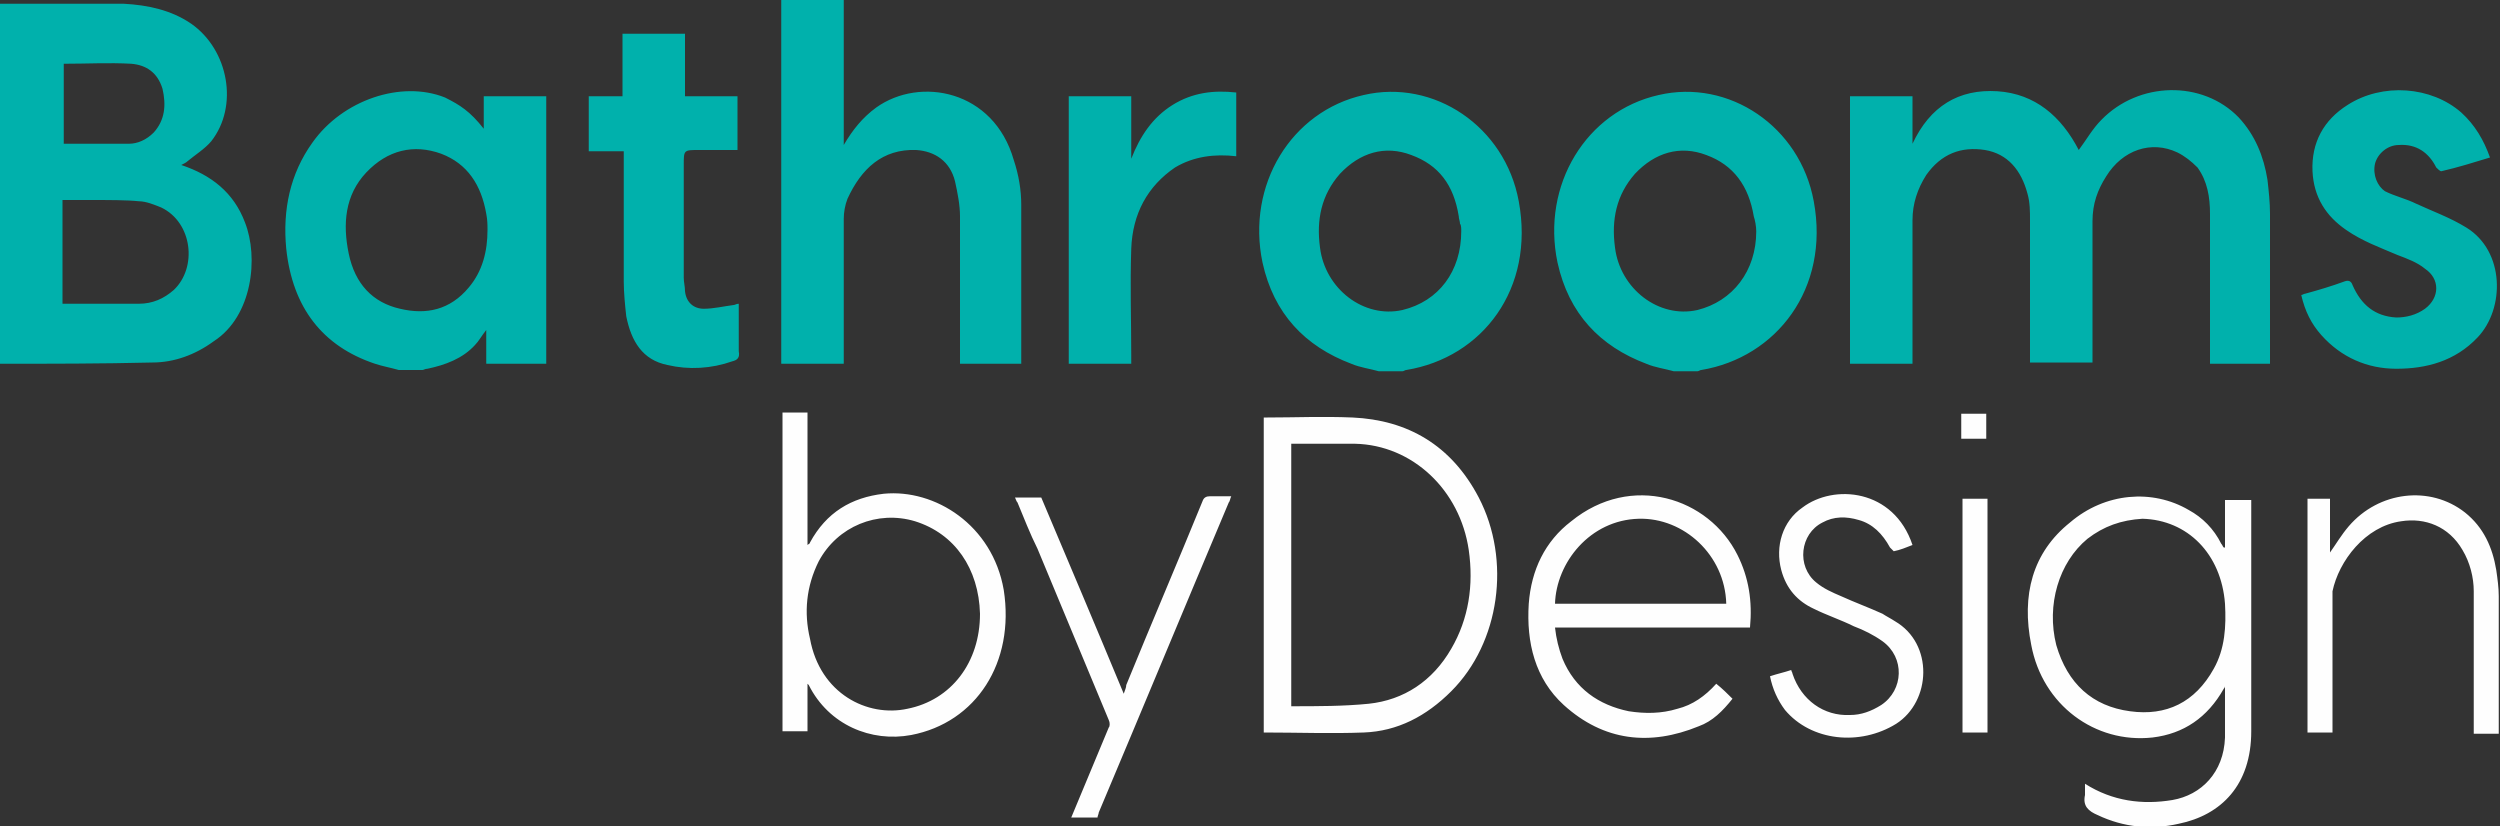 <?xml version="1.0" encoding="utf-8"?>
<!-- Generator: Adobe Illustrator 19.2.0, SVG Export Plug-In . SVG Version: 6.00 Build 0)  -->
<svg version="1.1" id="Layer_1" xmlns="http://www.w3.org/2000/svg" xmlns:xlink="http://www.w3.org/1999/xlink" x="0px" y="0px"
	 viewBox="0 0 200 66.1" style="enable-background:new 0 0 200 66.1;" xml:space="preserve">
<rect x="0" y="0" width="200" height="66.1" fill="#333333" stroke="none"/>
<style type="text/css">
	.st0{fill:#00B1AC;}
	.st1{fill:#FEFEFE;}
</style>
<title>Group 5 Copy 7</title>
<desc>Created with Sketch.</desc>
<g id="Symbols">
	<g id="Mobile-Nav-short" transform="translate(-40, -15)">
		<g id="Group-5-Copy-7" transform="translate(40, 15)">
			<path id="Fill-1" class="st0" d="M13.9,23.2c-0.8,0.7-1.7,1.1-2.8,1.1c-2,0-4,0-6.1,0V16h2.2c1.5,0,3,0,3.9,0.1
				c0.6,0,1.3,0.3,1.8,0.5C15.4,17.8,15.8,21.4,13.9,23.2L13.9,23.2z M12.3,10.6c-0.6,0.6-1.3,0.9-2,0.9c-0.4,0-1.1,0-1.7,0H5.1
				v-0.1c0,0,0,0,0,0v-0.1c0,0,0,0,0,0c0-0.6,0-1.2,0-1.8V6.9c0-0.6,0-1.2,0-1.8c1.9,0,3.6-0.1,5.4,0c1.2,0.1,2.1,0.7,2.5,2
				C13.3,8.4,13.2,9.6,12.3,10.6L12.3,10.6z M19.6,17.8c-0.9-2.4-2.7-3.8-5.1-4.6c0.2-0.1,0.4-0.2,0.5-0.3c0.6-0.5,1.4-1,1.9-1.6
				c2.2-2.8,1.4-7.3-1.6-9.4c-1.6-1.1-3.5-1.5-5.4-1.6c-3.2,0-6.5,0-9.7,0c-0.1,0-0.2,0-0.3,0v28.8c0.1,0,0.1,0,0.1,0
				c4.1,0,8.1,0,12.2-0.1c1.7,0,3.4-0.6,4.9-1.7C20.2,25.3,20.7,20.6,19.6,17.8L19.6,17.8z M39,18.4c0,1.7-0.4,3.3-1.5,4.6
				c-1.5,1.8-3.4,2.2-5.5,1.7c-2.2-0.5-3.6-2-4.1-4.4c-0.5-2.4-0.3-4.7,1.4-6.5c1.7-1.8,3.8-2.3,6-1.5c2.1,0.8,3.2,2.5,3.6,4.8
				C39,17.6,39,18,39,18.4L39,18.4z M38.8,29.1h4.9V7.7h-5V9v1.3c-1.1-1.4-1.9-1.9-3.1-2.5C32.1,6.4,27.4,8,25,11.4
				c-1.8,2.5-2.4,5.4-2.1,8.5c0.5,4.7,2.9,7.8,7.1,9.2c0.6,0.2,1.2,0.3,1.9,0.5h1.9c0.1,0,0.2-0.1,0.4-0.1c1.4-0.3,2.8-0.8,3.8-1.9
				c0.3-0.3,0.5-0.7,0.9-1.2V29.1z M59.1,28.1c0-1.1,0-2.2,0-3.3c0-0.2,0-0.3,0-0.5c-0.2,0-0.3,0.1-0.4,0.1
				c-0.8,0.1-1.6,0.3-2.4,0.3c-0.8,0-1.4-0.5-1.5-1.4c0-0.4-0.1-0.7-0.1-1.1c0-3,0-6,0-9c0-1.2,0-1.2,1.2-1.2H59V7.7h-4.2v-5h-5v5
				h-2.7v4.4h2.8v0.7c0,3.2,0,6.5,0,9.7c0,0.9,0.1,1.9,0.2,2.8c0.4,2,1.3,3.5,3.3,3.9c1.7,0.4,3.5,0.3,5.2-0.3
				C59,28.8,59.2,28.6,59.1,28.1L59.1,28.1z M81.7,28.8c0-4.1,0-8.3,0-12.4c0-1.2-0.2-2.4-0.6-3.6c-1.6-5.6-7.5-6.7-11-4.2
				c-1.1,0.8-1.9,1.8-2.6,3V0h-5v29.1h5v-0.6c0-3.7,0-7.4,0-11c0-0.5,0.1-1.1,0.3-1.6c1.1-2.4,2.8-4,5.5-3.9
				c1.5,0.1,2.7,0.9,3.1,2.5c0.2,0.9,0.4,1.9,0.4,2.8c0,3.7,0,7.5,0,11.2v0.6h4.9V28.8z M98.9,12.5V7.4c-1.8-0.2-3.5,0-5.1,1
				c-1.6,1-2.6,2.5-3.3,4.3v-5h-5v21.4h5v-0.6c0-2.9-0.1-5.7,0-8.6c0.1-2.8,1.3-5,3.5-6.5C95.5,12.5,97.2,12.3,98.9,12.5L98.9,12.5z
				 M116.9,18.5c0,3.2-1.8,5.6-4.7,6.3c-3.1,0.7-6.2-1.7-6.6-5c-0.3-2.2,0.1-4.2,1.6-5.9c1.6-1.7,3.6-2.3,5.7-1.5
				c2.2,0.8,3.4,2.4,3.8,4.9c0,0.2,0.1,0.4,0.1,0.6C116.9,18,116.9,18.3,116.9,18.5L116.9,18.5z M121.5,16.1
				c-1.1-6-6.8-9.8-12.4-8.5c-5.8,1.3-9.4,7.2-8.1,13.4c0.9,4.1,3.4,6.7,7.1,8.1c0.7,0.3,1.5,0.4,2.2,0.6h1.9c0.1,0,0.2-0.1,0.3-0.1
				C118.6,28.6,122.8,23.1,121.5,16.1L121.5,16.1z M140.5,18.5c0,3.2-1.9,5.6-4.7,6.3c-3.1,0.7-6.2-1.7-6.6-5
				c-0.3-2.2,0.1-4.2,1.6-5.9c1.6-1.7,3.6-2.3,5.7-1.5c2.2,0.8,3.4,2.5,3.8,4.9C140.4,17.6,140.5,18.1,140.5,18.5L140.5,18.5z
				 M145.1,16.1c-1.1-6-6.8-9.8-12.4-8.5c-5.8,1.3-9.4,7.2-8.1,13.4c0.9,4.1,3.4,6.7,7.1,8.1c0.7,0.3,1.5,0.4,2.2,0.6h1.9
				c0.1,0,0.2-0.1,0.3-0.1C142.1,28.6,146.4,23.1,145.1,16.1L145.1,16.1z M176.7,29.1h4.9v-0.4c0-3.9,0-7.7,0-11.6
				c0-0.9-0.1-1.8-0.2-2.7c-0.3-1.9-1-3.6-2.3-5c-2.9-3-8-2.9-11,0.2c-0.7,0.7-1.2,1.6-1.8,2.4c-1.4-2.7-3.5-4.5-6.5-4.7
				c-3.1-0.2-5.4,1.2-6.8,4.2V7.7h-5v21.4h5v-0.6c0-3.6,0-7.3,0-10.9c0-1.3,0.4-2.5,1.1-3.6c1.2-1.7,2.8-2.3,4.7-2
				c1.8,0.3,2.9,1.6,3.4,3.5c0.2,0.7,0.2,1.4,0.2,2.1c0,3.6,0,7.2,0,10.8v0.6h5v-0.7c0-3.5,0-7,0-10.6c0-1.4,0.4-2.5,1.1-3.6
				c1.3-2.1,3.6-2.9,5.7-1.9c0.6,0.3,1.1,0.7,1.6,1.2c0.8,1.1,1,2.4,1,3.7c0,3.7,0,7.5,0,11.2V29.1z M190,13.1
				c0.2-0.8,1-1.5,1.9-1.5c1.4-0.1,2.4,0.6,3,1.8c0.1,0.1,0.3,0.3,0.4,0.3c1.3-0.3,2.6-0.7,3.9-1.1c-0.5-1.4-1.2-2.6-2.3-3.6
				c-2.4-2.1-6.3-2.4-9.1-0.6c-1.9,1.2-2.9,3-2.8,5.3c0.1,2.1,1.1,3.6,2.7,4.7c1.3,0.9,2.7,1.4,4.1,2c0.8,0.3,1.6,0.6,2.2,1.1
				c1.2,0.8,1.2,2.3,0,3.2c-0.7,0.5-1.5,0.7-2.3,0.7c-1.7-0.1-2.8-1-3.5-2.6c-0.1-0.3-0.3-0.4-0.6-0.3c-1.1,0.4-2.1,0.7-3.2,1
				c-0.1,0-0.2,0.1-0.3,0.1c0.3,1.3,0.8,2.3,1.6,3.2c1.6,1.8,3.7,2.7,6,2.7c2.4,0,4.7-0.6,6.5-2.5c2.2-2.3,2.2-6.9-0.9-8.8
				c-1.3-0.8-2.7-1.3-4-1.9c-0.8-0.4-1.7-0.6-2.5-1C190.2,14.9,189.8,14,190,13.1L190,13.1z"/>
			<path id="Fill-3" class="st1" d="M186.6,39.9h-2v18.7h2v-0.5c0-3.4,0-6.9,0-10.3c0-0.2,0-0.4,0-0.5c0.5-2.4,2.6-5.2,5.5-5.6
				c1.9-0.3,3.8,0.4,4.9,2.3c0.6,1,0.9,2.2,0.9,3.3c0,3.6,0,7.2,0,10.9v0.5h2c0-0.1,0-0.3,0-0.4c0-3.5,0-7.1,0-10.6
				c0-0.7-0.1-1.4-0.2-2.1c-0.3-1.8-1-3.4-2.5-4.6c-2.8-2.2-6.9-1.7-9.3,1.1c-0.6,0.7-1,1.4-1.5,2.1V39.9z M167,43.1
				c1.3-1,2.7-1.5,4.4-1.6c3.6,0.1,6.3,2.8,6.6,6.8c0.1,1.8,0,3.6-0.9,5.2c-1.5,2.7-3.8,3.8-6.7,3.4c-3-0.4-5-2.2-5.9-5.3
				C163.7,48.4,164.7,45,167,43.1L167,43.1z M162.5,51.6c0.9,4.8,5.1,7.9,9.7,7.4c2.5-0.3,4.4-1.6,5.7-3.9c0,0,0.1-0.1,0.1-0.2
				c0,1.4,0,2.8,0,4.1c-0.1,2.8-1.9,4.6-4.2,5c-2.4,0.4-4.8,0.1-7-1.3c0,0.3,0,0.7,0,0.9c-0.2,0.9,0.3,1.3,1,1.6
				c2.1,1,4.3,1.2,6.5,0.7c3.4-0.7,5.8-3.1,5.8-7.4c0-6,0-12,0-18v-0.5H178v3.8c-0.1,0-0.1,0-0.1,0c-0.1-0.1-0.1-0.2-0.2-0.3
				c-0.6-1.2-1.5-2.1-2.6-2.7c-2.9-1.7-6.7-1.4-9.5,1C162.6,44.2,161.7,47.6,162.5,51.6L162.5,51.6z M157,58.6h2V39.9h-2V58.6z
				 M156.9,35.1h2v-2h-2V35.1z M103.2,35.5c0.1,0,0.2,0,0.3,0c1.6,0,3.2,0,4.9,0c4.6,0.1,8.4,3.7,9.1,8.5c0.4,2.8,0,5.5-1.4,7.9
				c-1.5,2.6-3.8,4.1-6.6,4.4c-2,0.2-4.1,0.2-6.2,0.2V35.5z M101.4,33.4c-0.1,0-0.2,0-0.3,0v25.2c2.7,0,5.4,0.1,8,0
				c2.7-0.1,5-1.3,7-3.3c3.9-3.9,4.8-10.5,2.2-15.5c-2.2-4.2-5.7-6.2-10.1-6.4C105.8,33.3,103.6,33.4,101.4,33.4L101.4,33.4z
				 M65.5,44.9c1.5-2.8,4.7-4.1,7.7-3.2c3.2,1,5.1,3.8,5.2,7.4c0,3.9-2.3,6.9-5.8,7.6c-3.2,0.7-7-1.2-7.8-5.6
				C64.3,49,64.5,46.9,65.5,44.9L65.5,44.9z M64.6,33h-2v25.5h2v-3.8c0.1,0.1,0.1,0.1,0.1,0.1c1.6,3.2,5,4.6,8.2,4
				c5.2-1,8.3-5.8,7.4-11.6c-0.9-5.2-5.5-8.1-9.6-7.7c-2.6,0.3-4.6,1.5-5.9,3.9c0,0.1-0.1,0.1-0.2,0.2V33z M89.9,55.5
				c-2.2-5.3-4.4-10.5-6.6-15.7h-2.1c0.1,0.2,0.1,0.3,0.2,0.4c0.5,1.2,1,2.5,1.6,3.7c1.9,4.6,3.8,9.1,5.7,13.7
				c0.1,0.2,0.1,0.5,0,0.6c-1,2.4-2,4.8-3,7.2h2.1c0-0.1,0.1-0.3,0.1-0.4c3.5-8.3,6.9-16.5,10.4-24.8c0.1-0.1,0.1-0.3,0.2-0.5
				c-0.6,0-1.1,0-1.7,0c-0.3,0-0.5,0.1-0.6,0.4c-2,4.9-4.1,9.8-6.1,14.7C90.1,55,90,55.2,89.9,55.5L89.9,55.5z M124.4,48.3
				c0.1-3.3,2.8-6.7,6.7-6.8c3.6-0.1,6.9,2.9,7,6.8H124.4z M122.3,48.3c-0.2,3.1,0.5,6,2.8,8.1c3.2,2.9,6.9,3.3,10.8,1.7
				c1.1-0.4,1.9-1.2,2.7-2.2c-0.4-0.4-0.8-0.8-1.3-1.2c-0.9,1-1.9,1.7-3.1,2c-1.3,0.4-2.6,0.4-3.9,0.2c-2.4-0.5-4.3-1.8-5.3-4.2
				c-0.3-0.8-0.5-1.6-0.6-2.5h7.8h7.8c0.2-2.1-0.1-4-1-5.8c-2.3-4.6-8.5-6.6-13.3-2.7C123.6,43.3,122.5,45.6,122.3,48.3L122.3,48.3z
				 M144.2,40.6c-1.6,1.1-2.2,3.1-1.7,5c0.4,1.5,1.3,2.5,2.6,3.1c1,0.5,2.2,0.9,3.2,1.4c0.8,0.3,1.6,0.7,2.3,1.2
				c1.8,1.3,1.7,3.9-0.1,5.1c-0.8,0.5-1.6,0.8-2.5,0.8c-2.1,0.1-3.9-1.2-4.6-3.3c0-0.1-0.1-0.2-0.1-0.3c-0.6,0.2-1.1,0.3-1.7,0.5
				c0.2,1,0.6,1.9,1.2,2.7c2.1,2.5,6,2.9,8.9,1.1c2.8-1.8,3-6.4-0.1-8.2c-0.3-0.2-0.7-0.4-1-0.6c-1.1-0.5-2.2-0.9-3.3-1.4
				c-0.7-0.3-1.4-0.6-2-1.1c-1.6-1.3-1.3-3.9,0.5-4.8c0.9-0.5,1.9-0.5,2.9-0.2c1.1,0.3,1.9,1.1,2.5,2.2c0.1,0.1,0.3,0.3,0.3,0.3
				c0.5-0.1,1-0.3,1.5-0.5C151.5,39.1,146.7,38.7,144.2,40.6L144.2,40.6z"/>
		</g>
	</g>
</g>
</svg>
